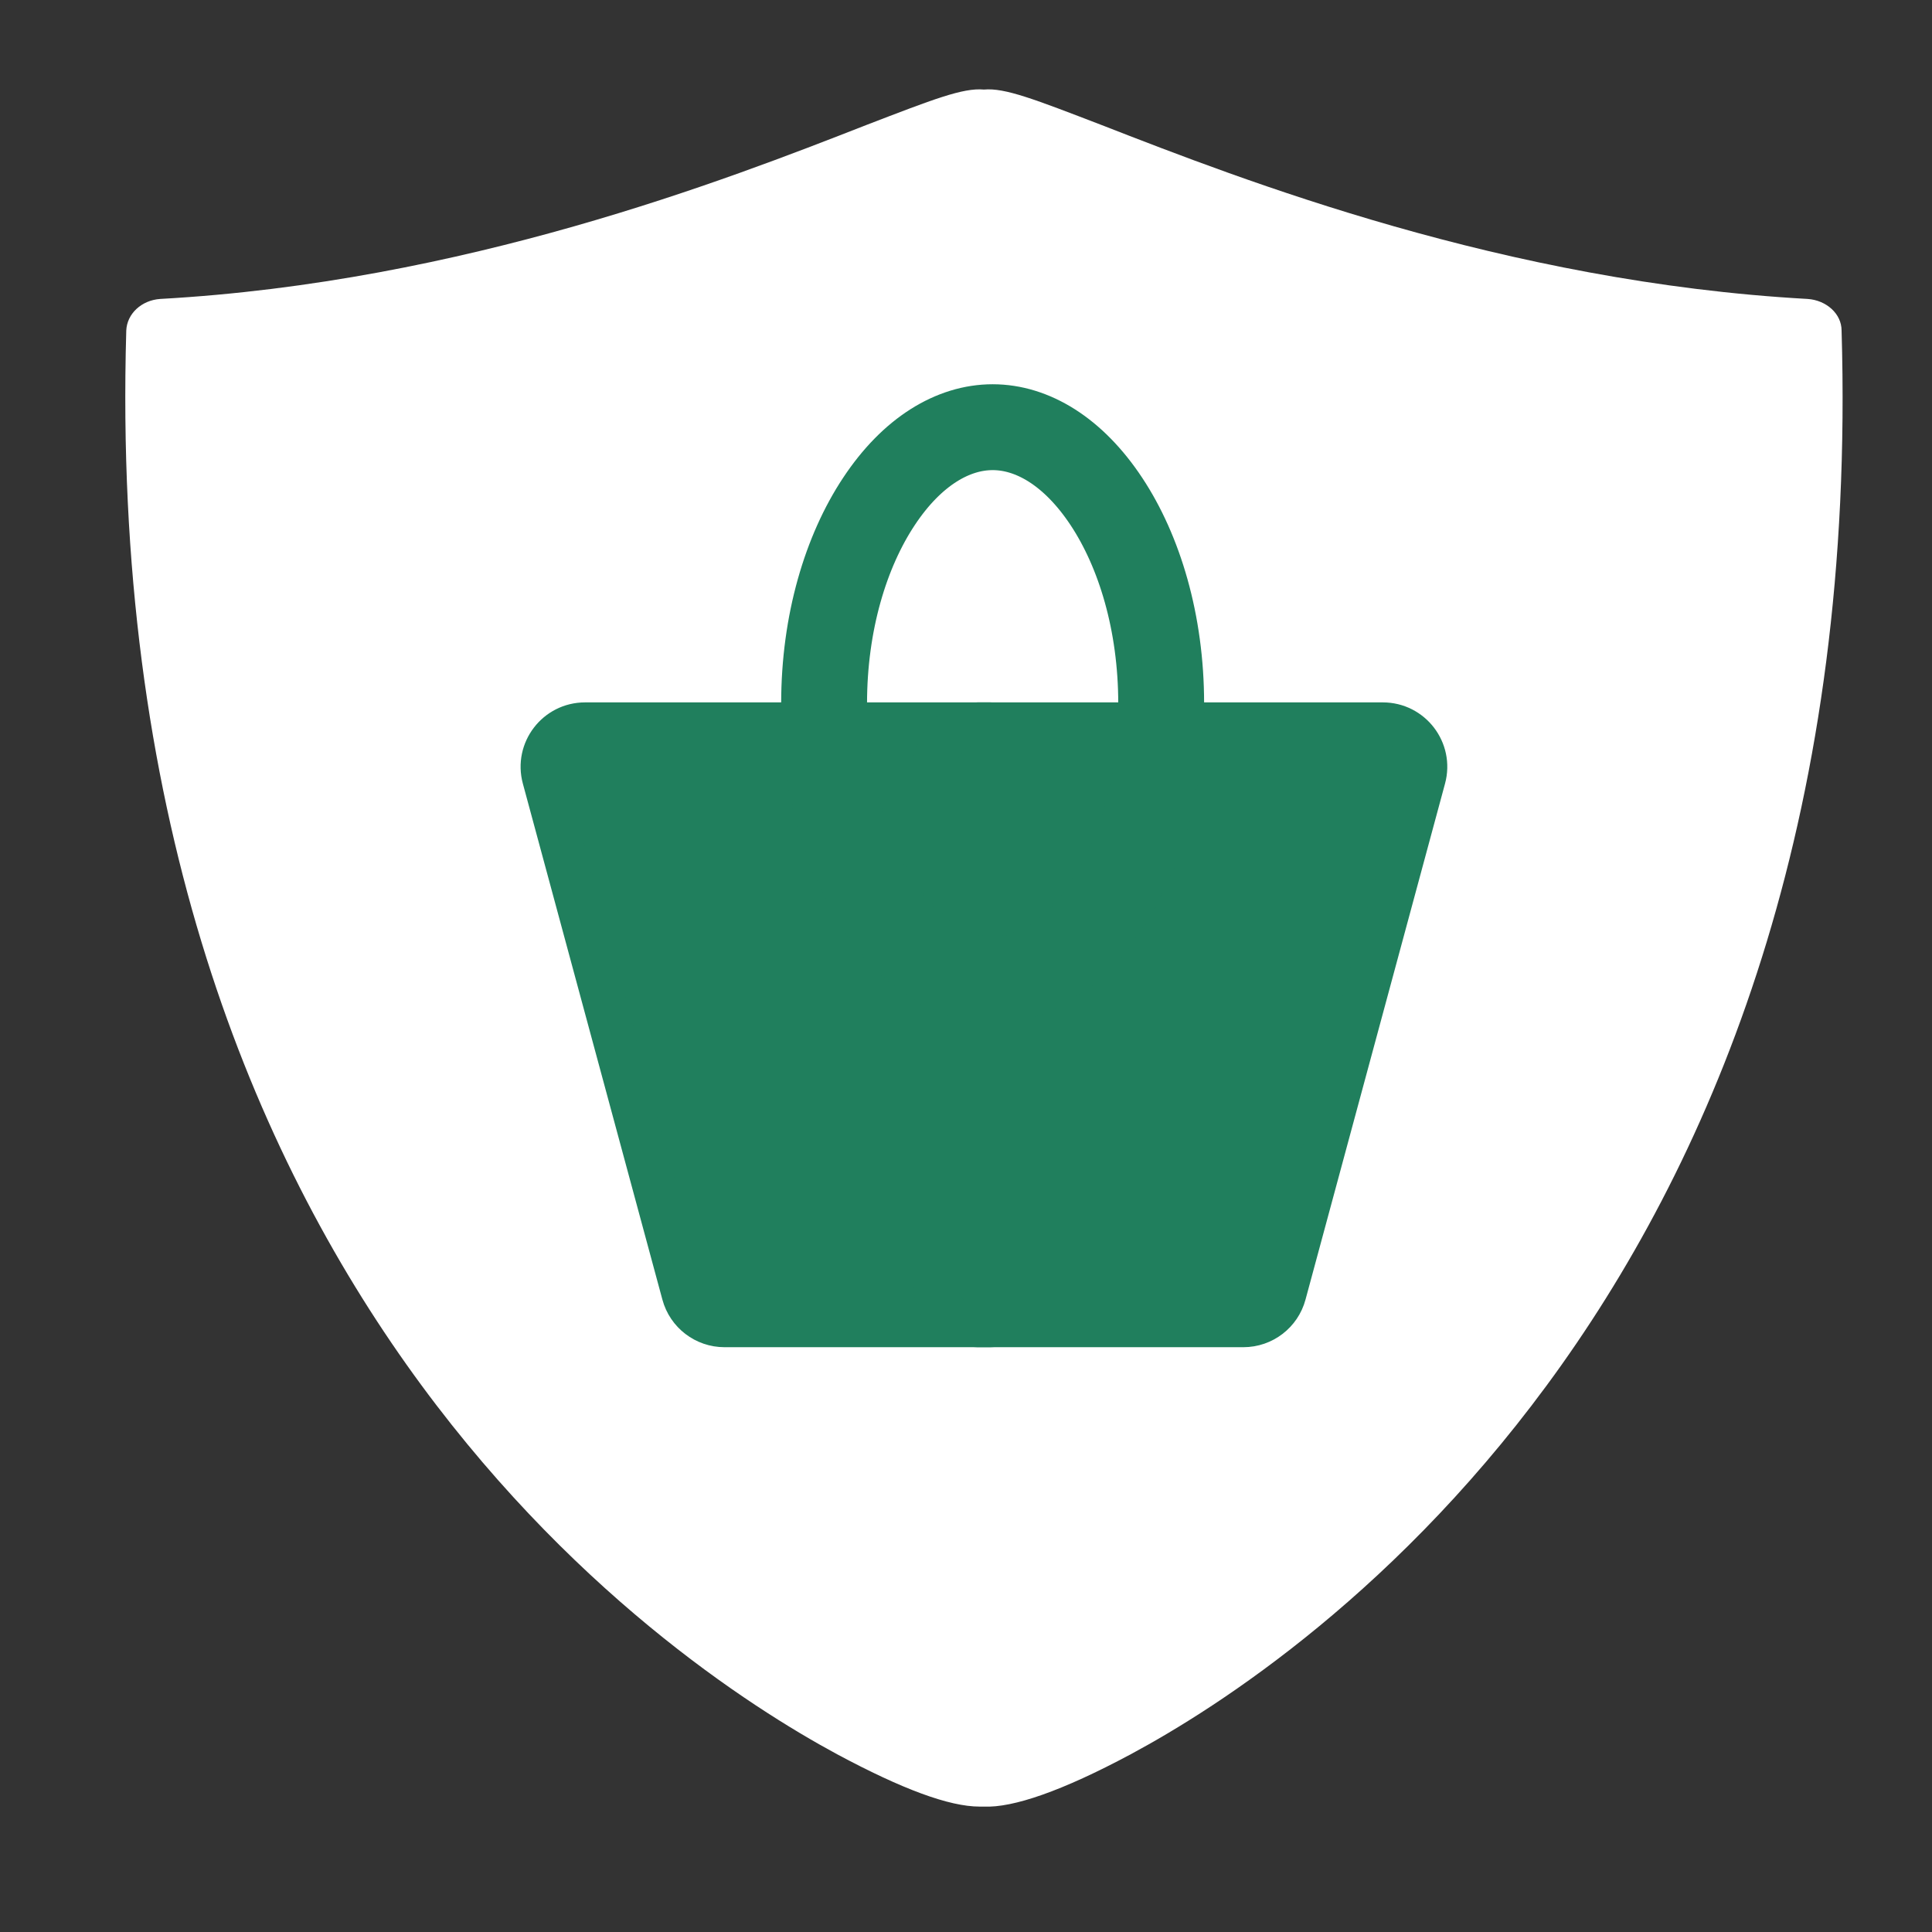 <svg width="45" height="45" viewBox="0 0 45 45" fill="none" xmlns="http://www.w3.org/2000/svg">
<rect x="0" y="0" width="45" height="45" fill="#333333" stroke="none"/>
<path d="M42.103 6.963C35.045 6.571 28.948 4.193 25.663 2.914C24.096 2.312 23.406 2.041 22.917 2.086C22.429 2.041 21.738 2.312 20.172 2.914C16.904 4.193 10.79 6.571 3.732 6.963C3.294 6.993 2.957 7.309 2.941 7.7C2.3 29.872 15.456 38.678 19.498 40.86C21.014 41.673 22.109 42.079 22.816 42.079C22.85 42.079 22.884 42.079 22.917 42.079C23.591 42.11 24.736 41.718 26.337 40.86C30.379 38.693 43.551 29.872 42.894 7.7C42.894 7.309 42.541 6.993 42.103 6.963Z" fill="white"/>
<path d="M15.911 30.14L12.661 18.121C12.489 17.486 12.968 16.86 13.627 16.86H23.066C23.618 16.86 24.066 17.308 24.066 17.86V29.879C24.066 30.431 23.618 30.879 23.066 30.879H16.876C16.424 30.879 16.028 30.576 15.911 30.14Z" fill="#207F5D" stroke="#207F5D"/>
<path d="M29.925 30.14L33.175 18.121C33.347 17.486 32.868 16.86 32.209 16.86H22.77C22.218 16.86 21.77 17.308 21.77 17.86V29.879C21.77 30.431 22.218 30.879 22.77 30.879H28.96C29.412 30.879 29.808 30.576 29.925 30.14Z" fill="#207F5D" stroke="#207F5D"/>
<path d="M27.046 16.385C27.046 18.27 26.538 19.93 25.77 21.09C24.997 22.258 24.04 22.82 23.121 22.82C22.202 22.82 21.245 22.258 20.472 21.09C19.703 19.93 19.195 18.27 19.195 16.385C19.195 14.5 19.703 12.84 20.472 11.68C21.245 10.512 22.202 9.95 23.121 9.95C24.04 9.95 24.997 10.512 25.77 11.68C26.538 12.84 27.046 14.5 27.046 16.385Z" stroke="#207F5D" stroke-width="2"/>
</svg>
